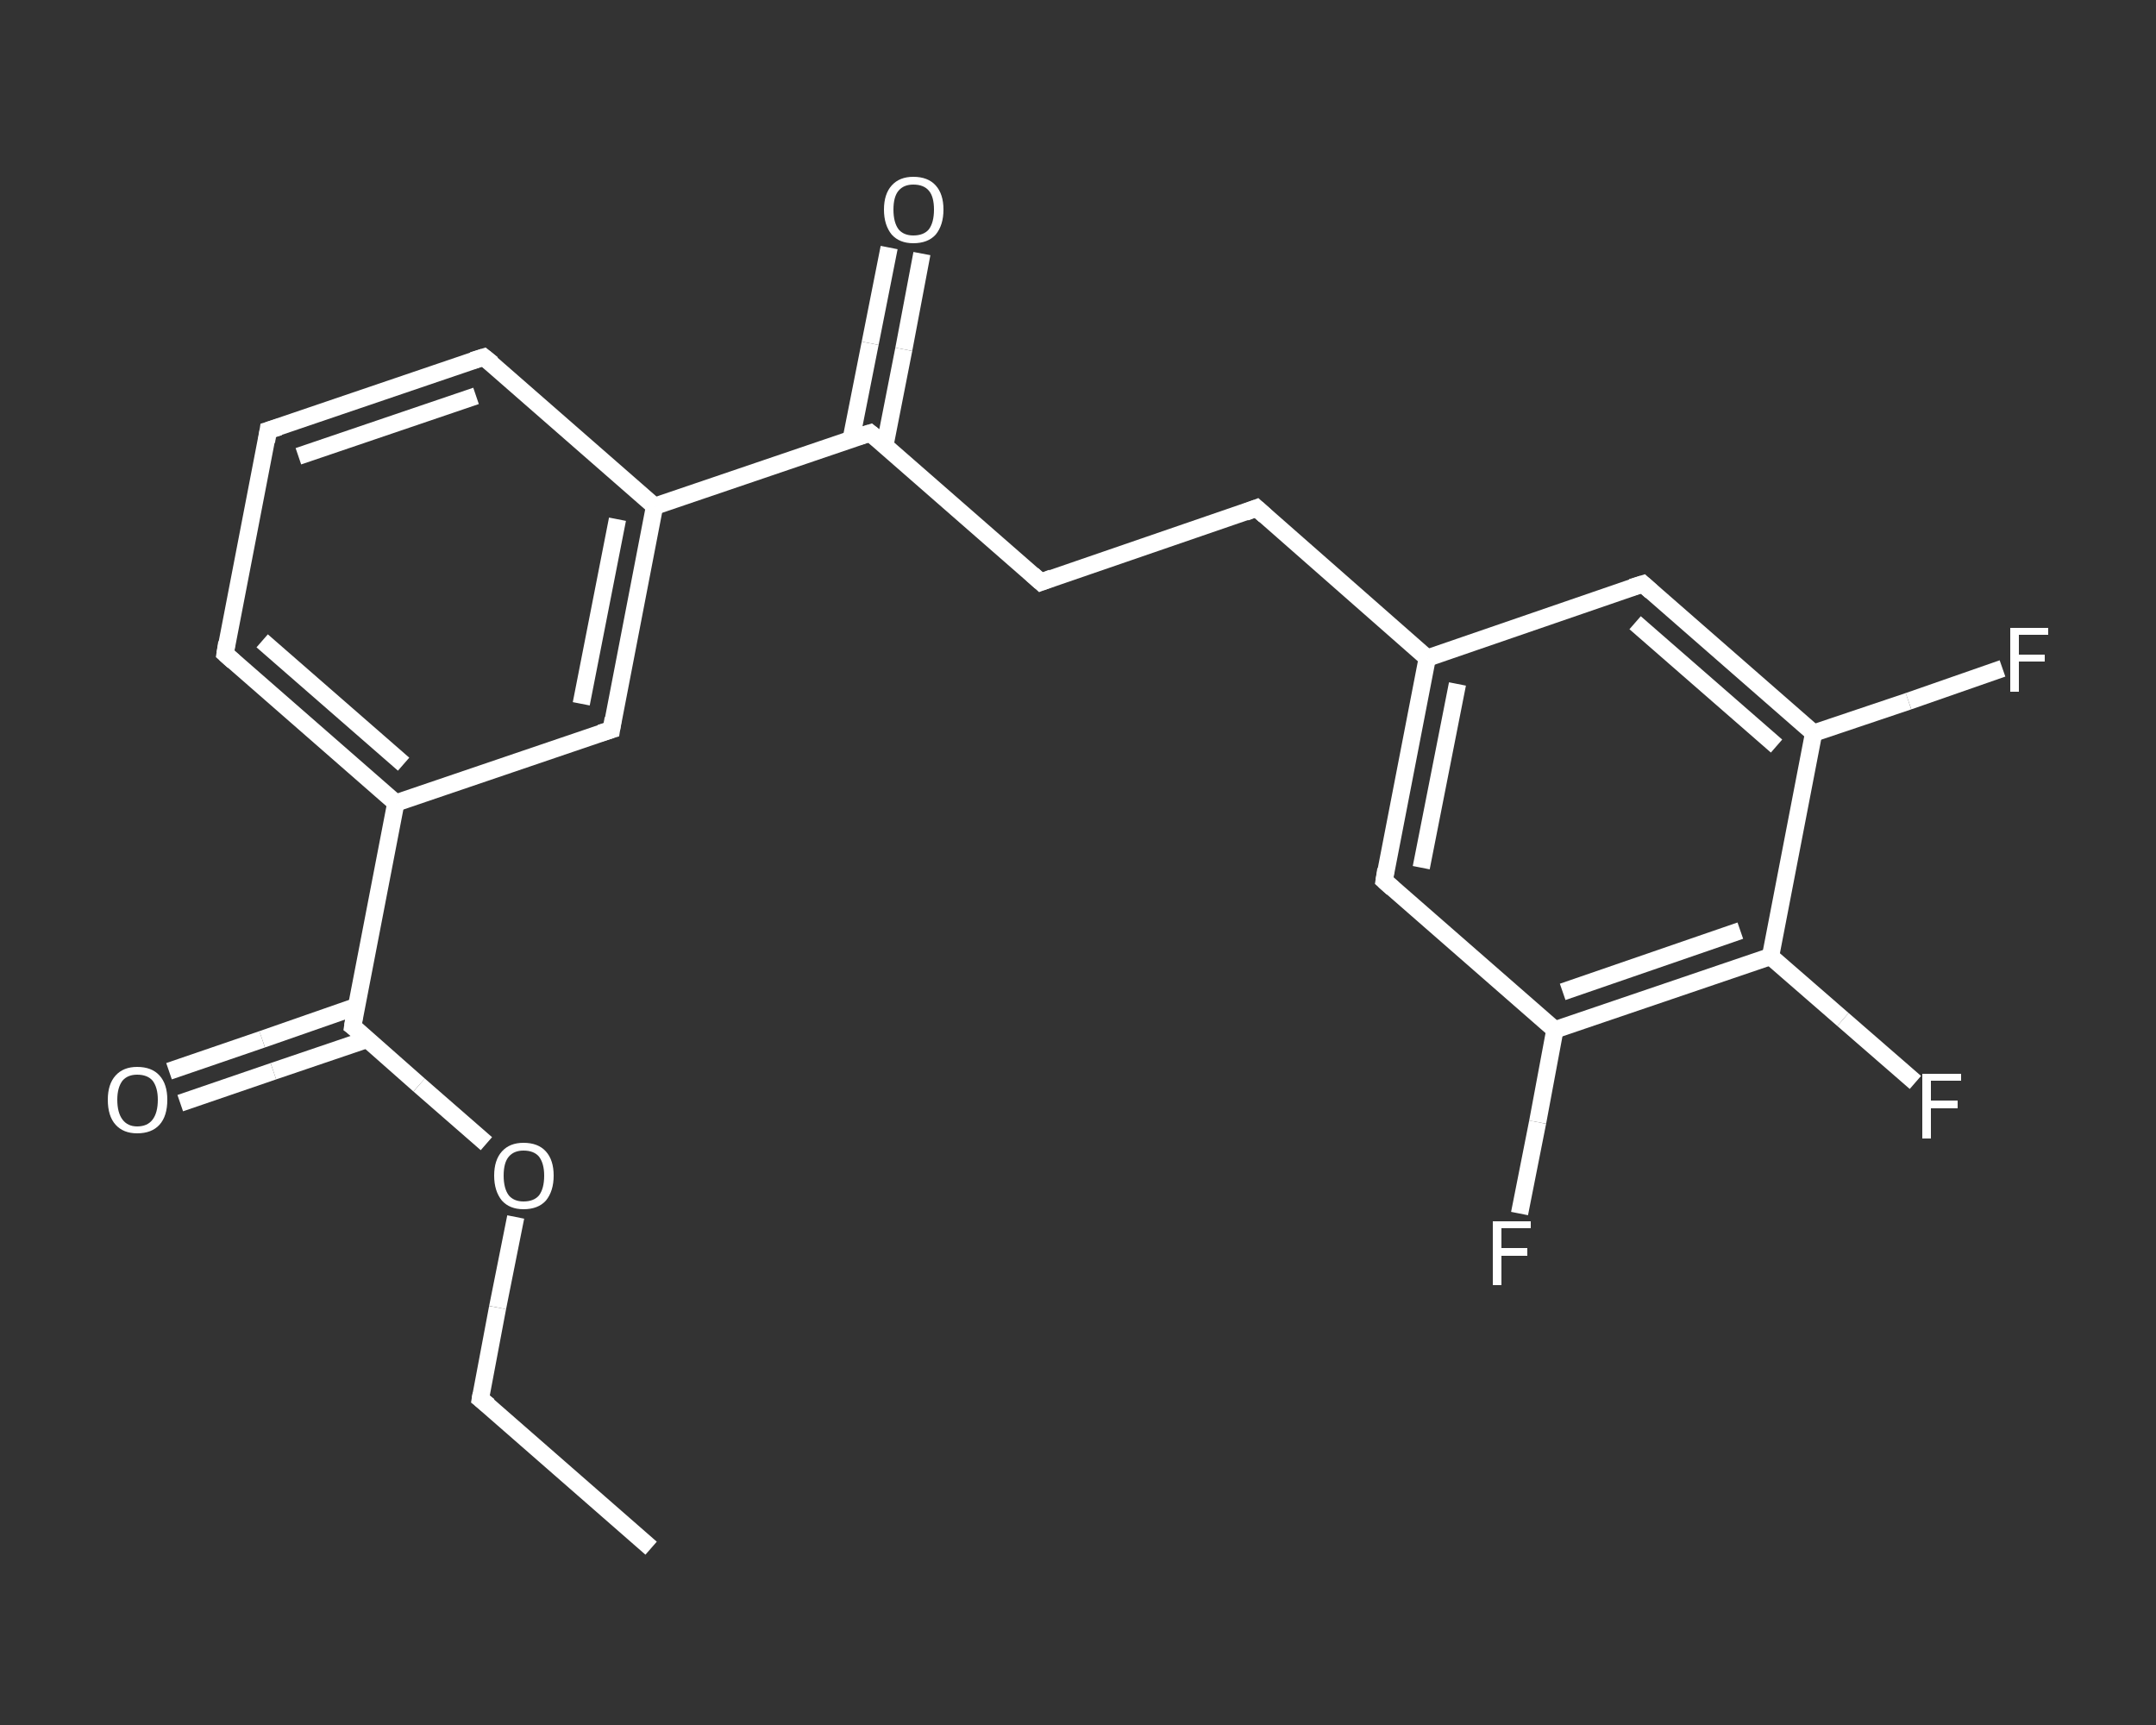 <?xml version='1.0' encoding='iso-8859-1'?>
<svg version='1.1' baseProfile='full'
              xmlns='http://www.w3.org/2000/svg'
                      xmlns:rdkit='http://www.rdkit.org/xml'
                      xmlns:xlink='http://www.w3.org/1999/xlink'
                  xml:space='preserve'
width='250px' height='200px' viewBox='0 0 250 200'>
<rect x="0" y="0" width="250" height="200" fill="#333333" stroke="none"/>
<!-- END OF HEADER -->
<rect style='opacity:1.0;fill:transparent;stroke:none' width='250.0' height='200.0' x='0.0' y='0.0'> </rect>
<path class='bond-0 atom-0 atom-1' d='M 75.5,179.5 L 55.7,162.2' style='fill:none;fill-rule:evenodd;stroke:#FFFFFF;stroke-width:2.0px;stroke-linecap:butt;stroke-linejoin:miter;stroke-opacity:1' />
<path class='bond-1 atom-1 atom-2' d='M 55.7,162.2 L 57.7,151.6' style='fill:none;fill-rule:evenodd;stroke:#FFFFFF;stroke-width:2.0px;stroke-linecap:butt;stroke-linejoin:miter;stroke-opacity:1' />
<path class='bond-1 atom-1 atom-2' d='M 57.7,151.6 L 59.8,141.1' style='fill:none;fill-rule:evenodd;stroke:#FFFFFF;stroke-width:2.0px;stroke-linecap:butt;stroke-linejoin:miter;stroke-opacity:1' />
<path class='bond-2 atom-2 atom-3' d='M 56.4,132.6 L 48.6,125.8' style='fill:none;fill-rule:evenodd;stroke:#FFFFFF;stroke-width:2.0px;stroke-linecap:butt;stroke-linejoin:miter;stroke-opacity:1' />
<path class='bond-2 atom-2 atom-3' d='M 48.6,125.8 L 40.9,119.0' style='fill:none;fill-rule:evenodd;stroke:#FFFFFF;stroke-width:2.0px;stroke-linecap:butt;stroke-linejoin:miter;stroke-opacity:1' />
<path class='bond-3 atom-3 atom-4' d='M 41.3,116.7 L 30.4,120.5' style='fill:none;fill-rule:evenodd;stroke:#FFFFFF;stroke-width:2.0px;stroke-linecap:butt;stroke-linejoin:miter;stroke-opacity:1' />
<path class='bond-3 atom-3 atom-4' d='M 30.4,120.5 L 19.6,124.2' style='fill:none;fill-rule:evenodd;stroke:#FFFFFF;stroke-width:2.0px;stroke-linecap:butt;stroke-linejoin:miter;stroke-opacity:1' />
<path class='bond-3 atom-3 atom-4' d='M 42.6,120.5 L 31.7,124.2' style='fill:none;fill-rule:evenodd;stroke:#FFFFFF;stroke-width:2.0px;stroke-linecap:butt;stroke-linejoin:miter;stroke-opacity:1' />
<path class='bond-3 atom-3 atom-4' d='M 31.7,124.2 L 20.9,127.9' style='fill:none;fill-rule:evenodd;stroke:#FFFFFF;stroke-width:2.0px;stroke-linecap:butt;stroke-linejoin:miter;stroke-opacity:1' />
<path class='bond-4 atom-3 atom-5' d='M 40.9,119.0 L 45.9,93.1' style='fill:none;fill-rule:evenodd;stroke:#FFFFFF;stroke-width:2.0px;stroke-linecap:butt;stroke-linejoin:miter;stroke-opacity:1' />
<path class='bond-5 atom-5 atom-6' d='M 45.9,93.1 L 26.1,75.8' style='fill:none;fill-rule:evenodd;stroke:#FFFFFF;stroke-width:2.0px;stroke-linecap:butt;stroke-linejoin:miter;stroke-opacity:1' />
<path class='bond-5 atom-5 atom-6' d='M 46.8,88.6 L 30.4,74.3' style='fill:none;fill-rule:evenodd;stroke:#FFFFFF;stroke-width:2.0px;stroke-linecap:butt;stroke-linejoin:miter;stroke-opacity:1' />
<path class='bond-6 atom-6 atom-7' d='M 26.1,75.8 L 31.1,49.9' style='fill:none;fill-rule:evenodd;stroke:#FFFFFF;stroke-width:2.0px;stroke-linecap:butt;stroke-linejoin:miter;stroke-opacity:1' />
<path class='bond-7 atom-7 atom-8' d='M 31.1,49.9 L 56.1,41.4' style='fill:none;fill-rule:evenodd;stroke:#FFFFFF;stroke-width:2.0px;stroke-linecap:butt;stroke-linejoin:miter;stroke-opacity:1' />
<path class='bond-7 atom-7 atom-8' d='M 34.6,52.9 L 55.2,45.9' style='fill:none;fill-rule:evenodd;stroke:#FFFFFF;stroke-width:2.0px;stroke-linecap:butt;stroke-linejoin:miter;stroke-opacity:1' />
<path class='bond-8 atom-8 atom-9' d='M 56.1,41.4 L 75.9,58.7' style='fill:none;fill-rule:evenodd;stroke:#FFFFFF;stroke-width:2.0px;stroke-linecap:butt;stroke-linejoin:miter;stroke-opacity:1' />
<path class='bond-9 atom-9 atom-10' d='M 75.9,58.7 L 100.9,50.2' style='fill:none;fill-rule:evenodd;stroke:#FFFFFF;stroke-width:2.0px;stroke-linecap:butt;stroke-linejoin:miter;stroke-opacity:1' />
<path class='bond-10 atom-10 atom-11' d='M 102.6,51.7 L 104.8,40.5' style='fill:none;fill-rule:evenodd;stroke:#FFFFFF;stroke-width:2.0px;stroke-linecap:butt;stroke-linejoin:miter;stroke-opacity:1' />
<path class='bond-10 atom-10 atom-11' d='M 104.8,40.5 L 106.9,29.4' style='fill:none;fill-rule:evenodd;stroke:#FFFFFF;stroke-width:2.0px;stroke-linecap:butt;stroke-linejoin:miter;stroke-opacity:1' />
<path class='bond-10 atom-10 atom-11' d='M 98.7,50.9 L 100.9,39.8' style='fill:none;fill-rule:evenodd;stroke:#FFFFFF;stroke-width:2.0px;stroke-linecap:butt;stroke-linejoin:miter;stroke-opacity:1' />
<path class='bond-10 atom-10 atom-11' d='M 100.9,39.8 L 103.1,28.7' style='fill:none;fill-rule:evenodd;stroke:#FFFFFF;stroke-width:2.0px;stroke-linecap:butt;stroke-linejoin:miter;stroke-opacity:1' />
<path class='bond-11 atom-10 atom-12' d='M 100.9,50.2 L 120.7,67.5' style='fill:none;fill-rule:evenodd;stroke:#FFFFFF;stroke-width:2.0px;stroke-linecap:butt;stroke-linejoin:miter;stroke-opacity:1' />
<path class='bond-12 atom-12 atom-13' d='M 120.7,67.5 L 145.7,58.9' style='fill:none;fill-rule:evenodd;stroke:#FFFFFF;stroke-width:2.0px;stroke-linecap:butt;stroke-linejoin:miter;stroke-opacity:1' />
<path class='bond-13 atom-13 atom-14' d='M 145.7,58.9 L 165.5,76.3' style='fill:none;fill-rule:evenodd;stroke:#FFFFFF;stroke-width:2.0px;stroke-linecap:butt;stroke-linejoin:miter;stroke-opacity:1' />
<path class='bond-14 atom-14 atom-15' d='M 165.5,76.3 L 160.5,102.1' style='fill:none;fill-rule:evenodd;stroke:#FFFFFF;stroke-width:2.0px;stroke-linecap:butt;stroke-linejoin:miter;stroke-opacity:1' />
<path class='bond-14 atom-14 atom-15' d='M 169.0,79.3 L 164.8,100.6' style='fill:none;fill-rule:evenodd;stroke:#FFFFFF;stroke-width:2.0px;stroke-linecap:butt;stroke-linejoin:miter;stroke-opacity:1' />
<path class='bond-15 atom-15 atom-16' d='M 160.5,102.1 L 180.3,119.4' style='fill:none;fill-rule:evenodd;stroke:#FFFFFF;stroke-width:2.0px;stroke-linecap:butt;stroke-linejoin:miter;stroke-opacity:1' />
<path class='bond-16 atom-16 atom-17' d='M 180.3,119.4 L 178.3,130.1' style='fill:none;fill-rule:evenodd;stroke:#FFFFFF;stroke-width:2.0px;stroke-linecap:butt;stroke-linejoin:miter;stroke-opacity:1' />
<path class='bond-16 atom-16 atom-17' d='M 178.3,130.1 L 176.2,140.7' style='fill:none;fill-rule:evenodd;stroke:#FFFFFF;stroke-width:2.0px;stroke-linecap:butt;stroke-linejoin:miter;stroke-opacity:1' />
<path class='bond-17 atom-16 atom-18' d='M 180.3,119.4 L 205.3,110.9' style='fill:none;fill-rule:evenodd;stroke:#FFFFFF;stroke-width:2.0px;stroke-linecap:butt;stroke-linejoin:miter;stroke-opacity:1' />
<path class='bond-17 atom-16 atom-18' d='M 181.2,115.0 L 201.8,107.9' style='fill:none;fill-rule:evenodd;stroke:#FFFFFF;stroke-width:2.0px;stroke-linecap:butt;stroke-linejoin:miter;stroke-opacity:1' />
<path class='bond-18 atom-18 atom-19' d='M 205.3,110.9 L 213.7,118.2' style='fill:none;fill-rule:evenodd;stroke:#FFFFFF;stroke-width:2.0px;stroke-linecap:butt;stroke-linejoin:miter;stroke-opacity:1' />
<path class='bond-18 atom-18 atom-19' d='M 213.7,118.2 L 222.1,125.5' style='fill:none;fill-rule:evenodd;stroke:#FFFFFF;stroke-width:2.0px;stroke-linecap:butt;stroke-linejoin:miter;stroke-opacity:1' />
<path class='bond-19 atom-18 atom-20' d='M 205.3,110.9 L 210.3,85.0' style='fill:none;fill-rule:evenodd;stroke:#FFFFFF;stroke-width:2.0px;stroke-linecap:butt;stroke-linejoin:miter;stroke-opacity:1' />
<path class='bond-20 atom-20 atom-21' d='M 210.3,85.0 L 221.3,81.3' style='fill:none;fill-rule:evenodd;stroke:#FFFFFF;stroke-width:2.0px;stroke-linecap:butt;stroke-linejoin:miter;stroke-opacity:1' />
<path class='bond-20 atom-20 atom-21' d='M 221.3,81.3 L 232.2,77.5' style='fill:none;fill-rule:evenodd;stroke:#FFFFFF;stroke-width:2.0px;stroke-linecap:butt;stroke-linejoin:miter;stroke-opacity:1' />
<path class='bond-21 atom-20 atom-22' d='M 210.3,85.0 L 190.5,67.7' style='fill:none;fill-rule:evenodd;stroke:#FFFFFF;stroke-width:2.0px;stroke-linecap:butt;stroke-linejoin:miter;stroke-opacity:1' />
<path class='bond-21 atom-20 atom-22' d='M 206.0,86.5 L 189.6,72.2' style='fill:none;fill-rule:evenodd;stroke:#FFFFFF;stroke-width:2.0px;stroke-linecap:butt;stroke-linejoin:miter;stroke-opacity:1' />
<path class='bond-22 atom-9 atom-23' d='M 75.9,58.7 L 70.9,84.6' style='fill:none;fill-rule:evenodd;stroke:#FFFFFF;stroke-width:2.0px;stroke-linecap:butt;stroke-linejoin:miter;stroke-opacity:1' />
<path class='bond-22 atom-9 atom-23' d='M 71.6,60.2 L 67.4,81.6' style='fill:none;fill-rule:evenodd;stroke:#FFFFFF;stroke-width:2.0px;stroke-linecap:butt;stroke-linejoin:miter;stroke-opacity:1' />
<path class='bond-23 atom-23 atom-5' d='M 70.9,84.6 L 45.9,93.1' style='fill:none;fill-rule:evenodd;stroke:#FFFFFF;stroke-width:2.0px;stroke-linecap:butt;stroke-linejoin:miter;stroke-opacity:1' />
<path class='bond-24 atom-22 atom-14' d='M 190.5,67.7 L 165.5,76.3' style='fill:none;fill-rule:evenodd;stroke:#FFFFFF;stroke-width:2.0px;stroke-linecap:butt;stroke-linejoin:miter;stroke-opacity:1' />
<path d='M 56.7,163.0 L 55.7,162.2 L 55.8,161.6' style='fill:none;stroke:#FFFFFF;stroke-width:2.0px;stroke-linecap:butt;stroke-linejoin:miter;stroke-opacity:1;' />
<path d='M 41.3,119.3 L 40.9,119.0 L 41.1,117.7' style='fill:none;stroke:#FFFFFF;stroke-width:2.0px;stroke-linecap:butt;stroke-linejoin:miter;stroke-opacity:1;' />
<path d='M 27.1,76.7 L 26.1,75.8 L 26.3,74.5' style='fill:none;stroke:#FFFFFF;stroke-width:2.0px;stroke-linecap:butt;stroke-linejoin:miter;stroke-opacity:1;' />
<path d='M 30.9,51.2 L 31.1,49.9 L 32.4,49.5' style='fill:none;stroke:#FFFFFF;stroke-width:2.0px;stroke-linecap:butt;stroke-linejoin:miter;stroke-opacity:1;' />
<path d='M 54.8,41.8 L 56.1,41.4 L 57.1,42.2' style='fill:none;stroke:#FFFFFF;stroke-width:2.0px;stroke-linecap:butt;stroke-linejoin:miter;stroke-opacity:1;' />
<path d='M 99.6,50.6 L 100.9,50.2 L 101.9,51.0' style='fill:none;stroke:#FFFFFF;stroke-width:2.0px;stroke-linecap:butt;stroke-linejoin:miter;stroke-opacity:1;' />
<path d='M 119.7,66.6 L 120.7,67.5 L 122.0,67.0' style='fill:none;stroke:#FFFFFF;stroke-width:2.0px;stroke-linecap:butt;stroke-linejoin:miter;stroke-opacity:1;' />
<path d='M 144.4,59.4 L 145.7,58.9 L 146.7,59.8' style='fill:none;stroke:#FFFFFF;stroke-width:2.0px;stroke-linecap:butt;stroke-linejoin:miter;stroke-opacity:1;' />
<path d='M 160.7,100.8 L 160.5,102.1 L 161.5,103.0' style='fill:none;stroke:#FFFFFF;stroke-width:2.0px;stroke-linecap:butt;stroke-linejoin:miter;stroke-opacity:1;' />
<path d='M 191.5,68.6 L 190.5,67.7 L 189.2,68.1' style='fill:none;stroke:#FFFFFF;stroke-width:2.0px;stroke-linecap:butt;stroke-linejoin:miter;stroke-opacity:1;' />
<path d='M 71.1,83.3 L 70.9,84.6 L 69.6,85.0' style='fill:none;stroke:#FFFFFF;stroke-width:2.0px;stroke-linecap:butt;stroke-linejoin:miter;stroke-opacity:1;' />
<path class='atom-2' d='M 57.3 136.3
Q 57.3 134.5, 58.2 133.5
Q 59.1 132.5, 60.7 132.5
Q 62.4 132.5, 63.3 133.5
Q 64.2 134.5, 64.2 136.3
Q 64.2 138.1, 63.3 139.2
Q 62.4 140.2, 60.7 140.2
Q 59.1 140.2, 58.2 139.2
Q 57.3 138.1, 57.3 136.3
M 60.7 139.3
Q 61.9 139.3, 62.5 138.6
Q 63.1 137.8, 63.1 136.3
Q 63.1 134.9, 62.5 134.1
Q 61.9 133.4, 60.7 133.4
Q 59.6 133.4, 59.0 134.1
Q 58.4 134.8, 58.4 136.3
Q 58.4 137.8, 59.0 138.6
Q 59.6 139.3, 60.7 139.3
' fill='#FFFFFF'/>
<path class='atom-4' d='M 12.5 127.5
Q 12.5 125.7, 13.4 124.7
Q 14.3 123.7, 15.9 123.7
Q 17.6 123.7, 18.5 124.7
Q 19.4 125.7, 19.4 127.5
Q 19.4 129.4, 18.5 130.4
Q 17.6 131.4, 15.9 131.4
Q 14.3 131.4, 13.4 130.4
Q 12.5 129.4, 12.5 127.5
M 15.9 130.6
Q 17.1 130.6, 17.7 129.8
Q 18.3 129.0, 18.3 127.5
Q 18.3 126.1, 17.7 125.3
Q 17.1 124.6, 15.9 124.6
Q 14.8 124.6, 14.2 125.3
Q 13.6 126.1, 13.6 127.5
Q 13.6 129.0, 14.2 129.8
Q 14.8 130.6, 15.9 130.6
' fill='#FFFFFF'/>
<path class='atom-11' d='M 102.5 24.3
Q 102.5 22.5, 103.4 21.5
Q 104.3 20.5, 105.9 20.5
Q 107.6 20.5, 108.5 21.5
Q 109.4 22.5, 109.4 24.3
Q 109.4 26.1, 108.5 27.2
Q 107.6 28.2, 105.9 28.2
Q 104.3 28.2, 103.4 27.2
Q 102.5 26.1, 102.5 24.3
M 105.9 27.3
Q 107.1 27.3, 107.7 26.6
Q 108.3 25.8, 108.3 24.3
Q 108.3 22.8, 107.7 22.1
Q 107.1 21.4, 105.9 21.4
Q 104.8 21.4, 104.2 22.1
Q 103.6 22.8, 103.6 24.3
Q 103.6 25.8, 104.2 26.6
Q 104.8 27.3, 105.9 27.3
' fill='#FFFFFF'/>
<path class='atom-17' d='M 173.1 141.6
L 177.5 141.6
L 177.5 142.4
L 174.1 142.4
L 174.1 144.7
L 177.1 144.7
L 177.1 145.6
L 174.1 145.6
L 174.1 149.0
L 173.1 149.0
L 173.1 141.6
' fill='#FFFFFF'/>
<path class='atom-19' d='M 222.9 124.5
L 227.4 124.5
L 227.4 125.3
L 223.9 125.3
L 223.9 127.6
L 227.0 127.6
L 227.0 128.5
L 223.9 128.5
L 223.9 132.0
L 222.9 132.0
L 222.9 124.5
' fill='#FFFFFF'/>
<path class='atom-21' d='M 233.1 72.8
L 237.5 72.8
L 237.5 73.6
L 234.1 73.6
L 234.1 75.9
L 237.1 75.9
L 237.1 76.7
L 234.1 76.7
L 234.1 80.2
L 233.1 80.2
L 233.1 72.8
' fill='#FFFFFF'/>
</svg>
